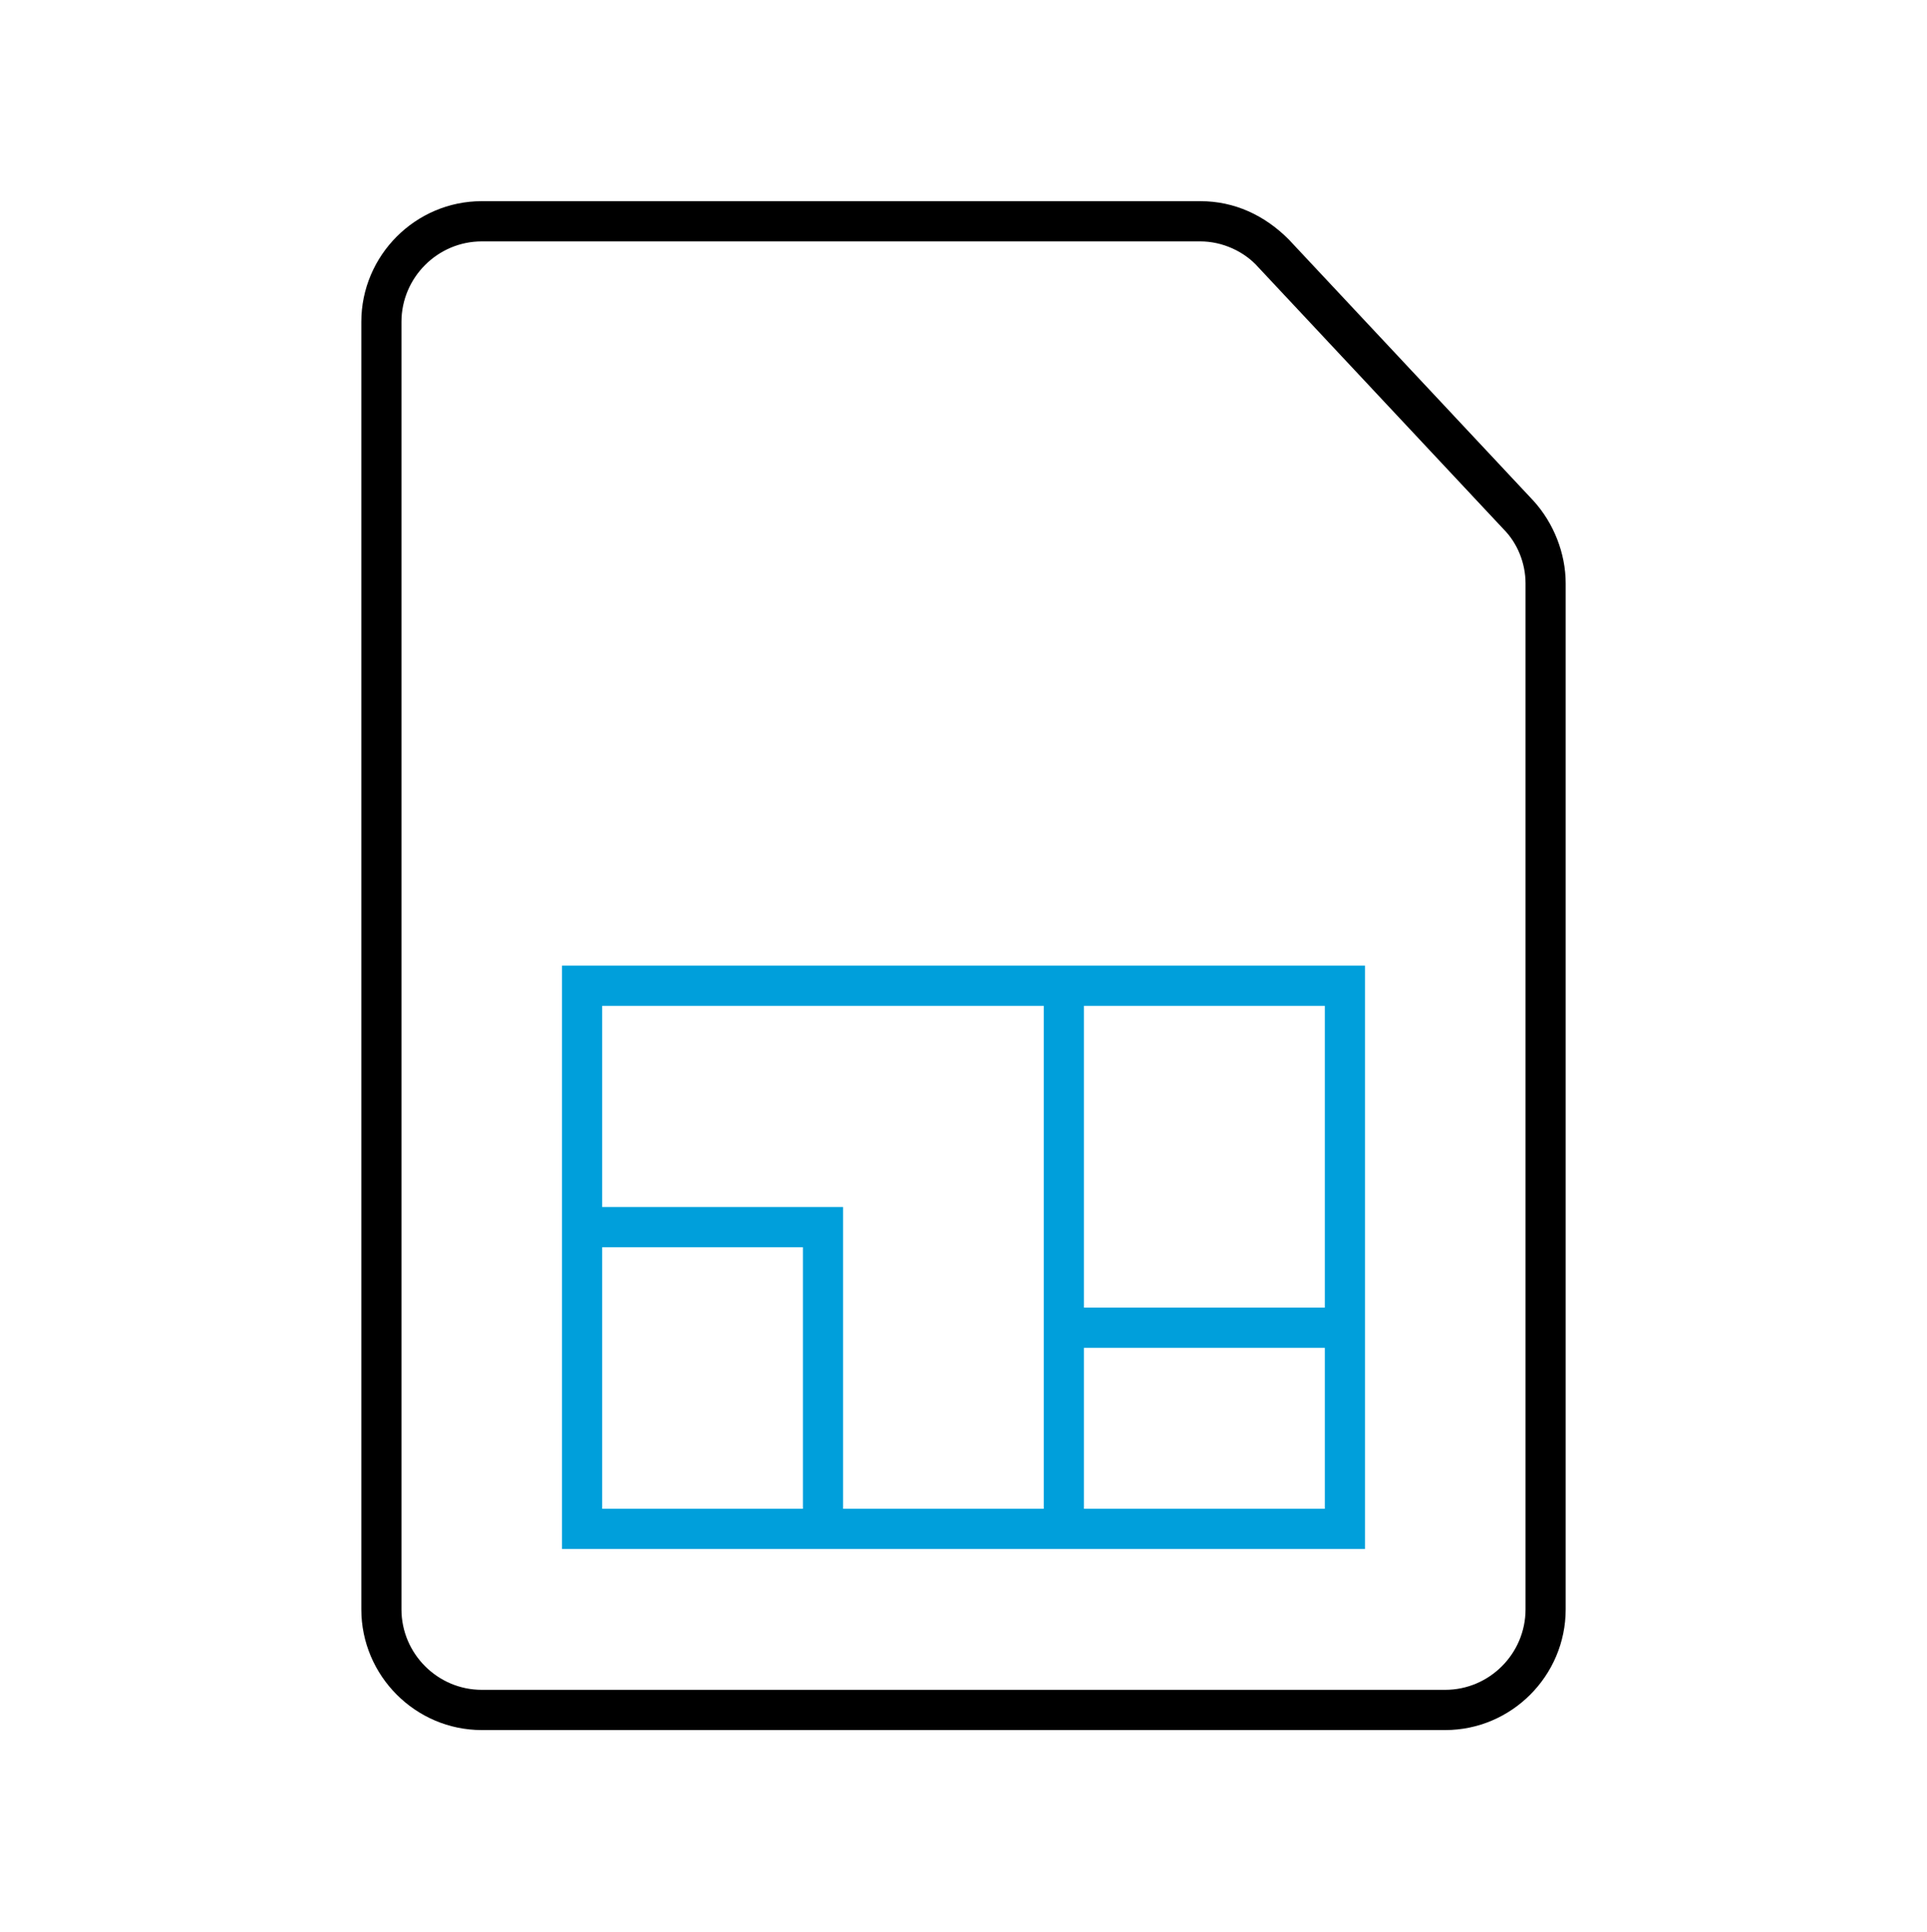 <svg width="451" height="452" xmlns="http://www.w3.org/2000/svg" xmlns:xlink="http://www.w3.org/1999/xlink" xml:space="preserve" overflow="hidden"><g transform="translate(-150 -182)"><path d="M338.25 404.021 112.75 404.021C97.247 404.021 84.562 391.336 84.562 375.833L84.562 75.167C84.562 59.663 97.247 46.979 112.75 46.979L280.935 46.979C288.922 46.979 295.969 50.268 301.606 55.905L358.921 116.978C363.619 122.146 366.438 129.193 366.438 136.24L366.438 375.833C366.438 391.336 353.753 404.021 338.25 404.021ZM112.75 56.375C102.415 56.375 93.958 64.831 93.958 75.167L93.958 375.833C93.958 386.169 102.415 394.625 112.75 394.625L338.25 394.625C348.585 394.625 357.042 386.169 357.042 375.833L357.042 136.24C357.042 131.542 355.162 126.844 351.874 123.555L294.559 62.482C291.271 58.724 286.103 56.375 280.935 56.375L112.75 56.375Z" transform="matrix(1 0 0 1.002 150 182)"/><path d="M131.542 225.5 131.542 361.74 319.458 361.74 319.458 225.5 131.542 225.5ZM310.062 305.365 253.687 305.365 253.687 234.896 310.062 234.896 310.062 305.365ZM244.292 234.896 244.292 352.344 197.312 352.344 197.312 281.875 140.938 281.875 140.938 234.896 244.292 234.896ZM140.938 291.271 187.917 291.271 187.917 352.344 140.938 352.344 140.938 291.271ZM253.687 352.344 253.687 314.76 310.062 314.76 310.062 352.344 253.687 352.344Z" fill="#009FDB" transform="matrix(1 0 0 1.002 150 182)"/></g></svg>